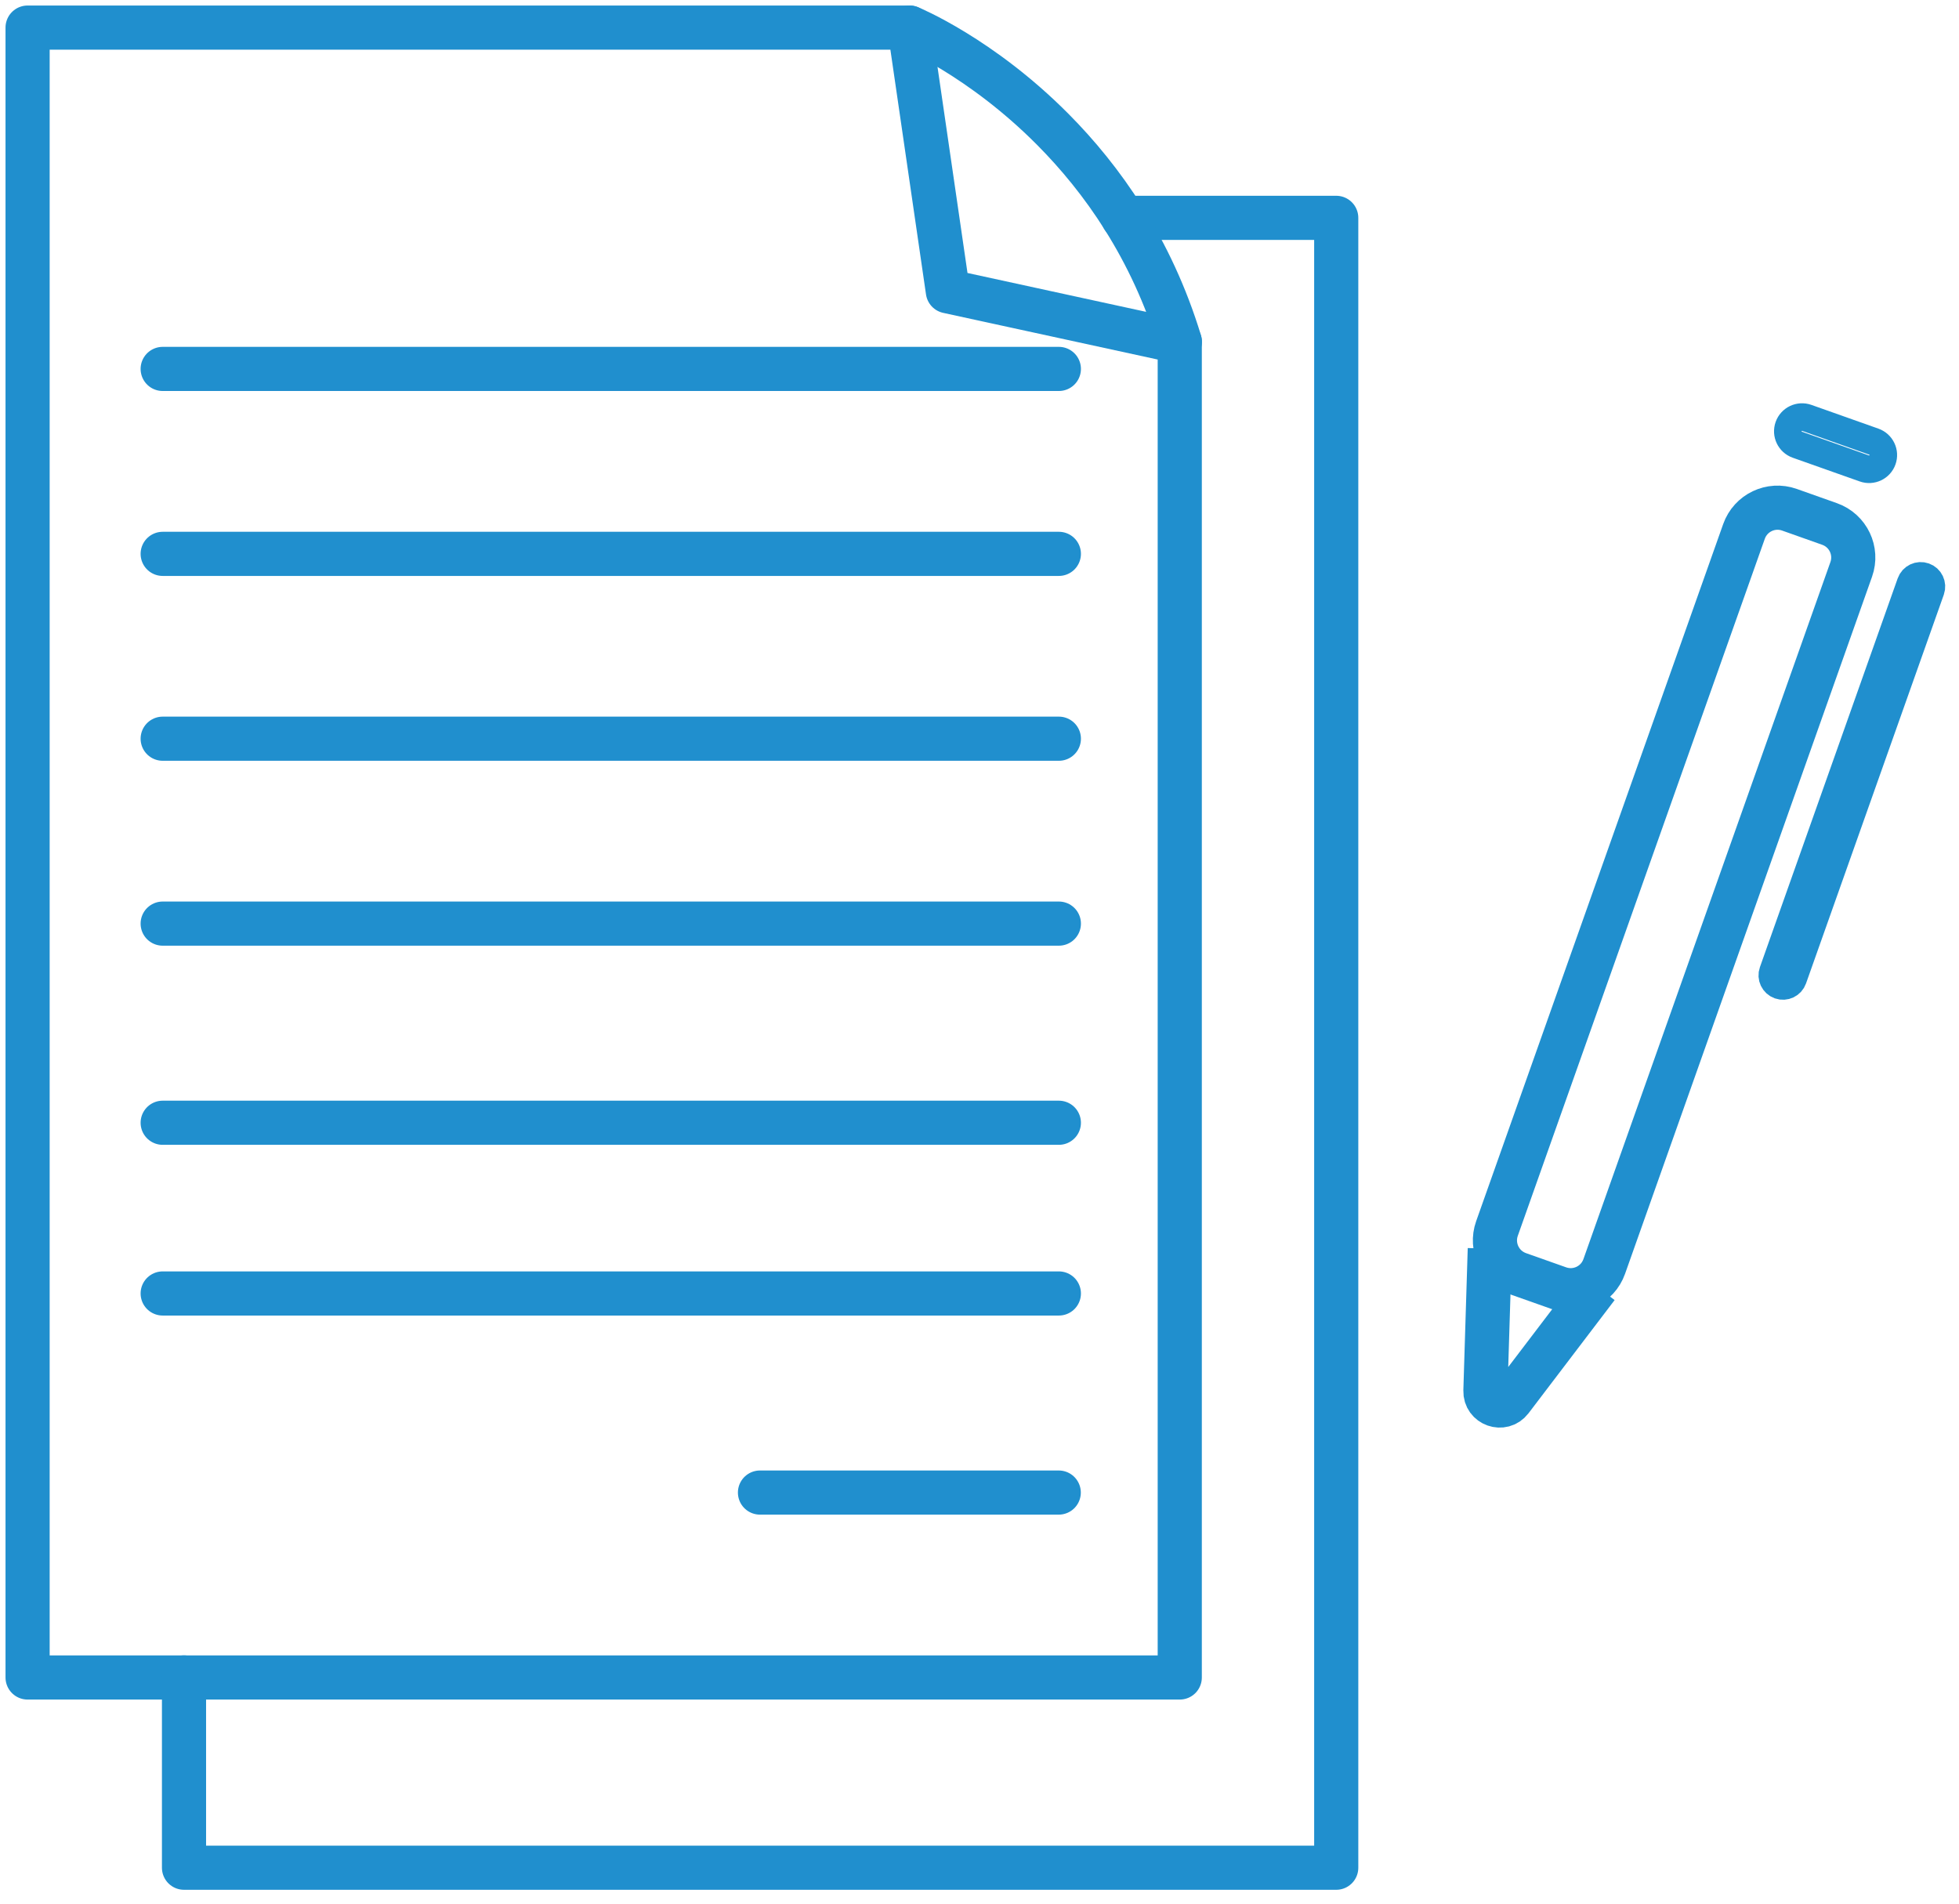 <svg width="71" height="69" viewBox="0 0 71 69" fill="none" xmlns="http://www.w3.org/2000/svg">
<g id="Group 69">
<path id="Vector" d="M53.995 45.261L53.836 50.413C53.82 50.914 54.457 51.139 54.761 50.741L57.882 46.638" stroke="#208FCE" stroke-width="1.6"/>
<path id="Vector_2" d="M42.758 12.387V60.802H1V1H32.962L33.5 4.694L34.353 10.558L42.758 12.387Z" stroke="#208FCE" stroke-width="1.6" stroke-linecap="round" stroke-linejoin="round"/>
<path id="Vector_3" d="M40.709 7.896H48.429V67.697H6.669V60.802" stroke="#208FCE" stroke-width="1.6" stroke-linecap="round" stroke-linejoin="round"/>
<path id="Vector_4" d="M5.896 33.477H38.376" stroke="#208FCE" stroke-width="1.6" stroke-linecap="round" stroke-linejoin="round"/>
<path id="Vector_5" d="M5.896 20.075H38.376" stroke="#208FCE" stroke-width="1.6" stroke-linecap="round" stroke-linejoin="round"/>
<path id="Vector_6" d="M5.896 46.883H38.376" stroke="#208FCE" stroke-width="1.6" stroke-linecap="round" stroke-linejoin="round"/>
<path id="Vector_7" d="M5.896 13.372H38.376" stroke="#208FCE" stroke-width="1.6" stroke-linecap="round" stroke-linejoin="round"/>
<path id="Vector_8" d="M5.896 40.695H38.376" stroke="#208FCE" stroke-width="1.6" stroke-linecap="round" stroke-linejoin="round"/>
<path id="Vector_9" d="M5.896 26.775H38.376" stroke="#208FCE" stroke-width="1.6" stroke-linecap="round" stroke-linejoin="round"/>
<path id="Vector_10" d="M27.544 54.099H38.372" stroke="#208FCE" stroke-width="1.6" stroke-linecap="round" stroke-linejoin="round"/>
<path id="Vector_11" d="M63.208 19.261L54.255 44.528C54.017 45.2 54.369 45.937 55.04 46.175L56.496 46.69C57.167 46.928 57.904 46.577 58.142 45.905L67.094 20.638C67.332 19.967 66.981 19.23 66.309 18.992L64.854 18.476C64.183 18.238 63.446 18.59 63.208 19.261Z" stroke="#208FCE" stroke-width="1.6"/>
<path id="Vector_12" d="M69.743 20.895C69.944 20.966 70.049 21.187 69.978 21.388L64.984 35.48C64.913 35.681 64.692 35.786 64.491 35.715C64.29 35.643 64.184 35.422 64.256 35.221L69.249 21.13C69.321 20.928 69.542 20.823 69.743 20.895Z" stroke="#208FCE"/>
<path id="Vector_13" d="M65.484 15.147C65.216 15.052 64.921 15.192 64.826 15.46C64.731 15.729 64.871 16.023 65.14 16.119L67.569 16.979C67.837 17.074 68.132 16.934 68.227 16.666C68.322 16.397 68.181 16.103 67.913 16.008L65.484 15.147Z" stroke="#208FCE"/>
<path id="Vector_14" d="M42.762 12.387C41.727 8.986 39.934 6.479 38.161 4.694C35.54 2.053 32.967 1 32.967 1" stroke="#208FCE" stroke-width="1.6" stroke-linecap="round" stroke-linejoin="round"/>
</g>
</svg>
